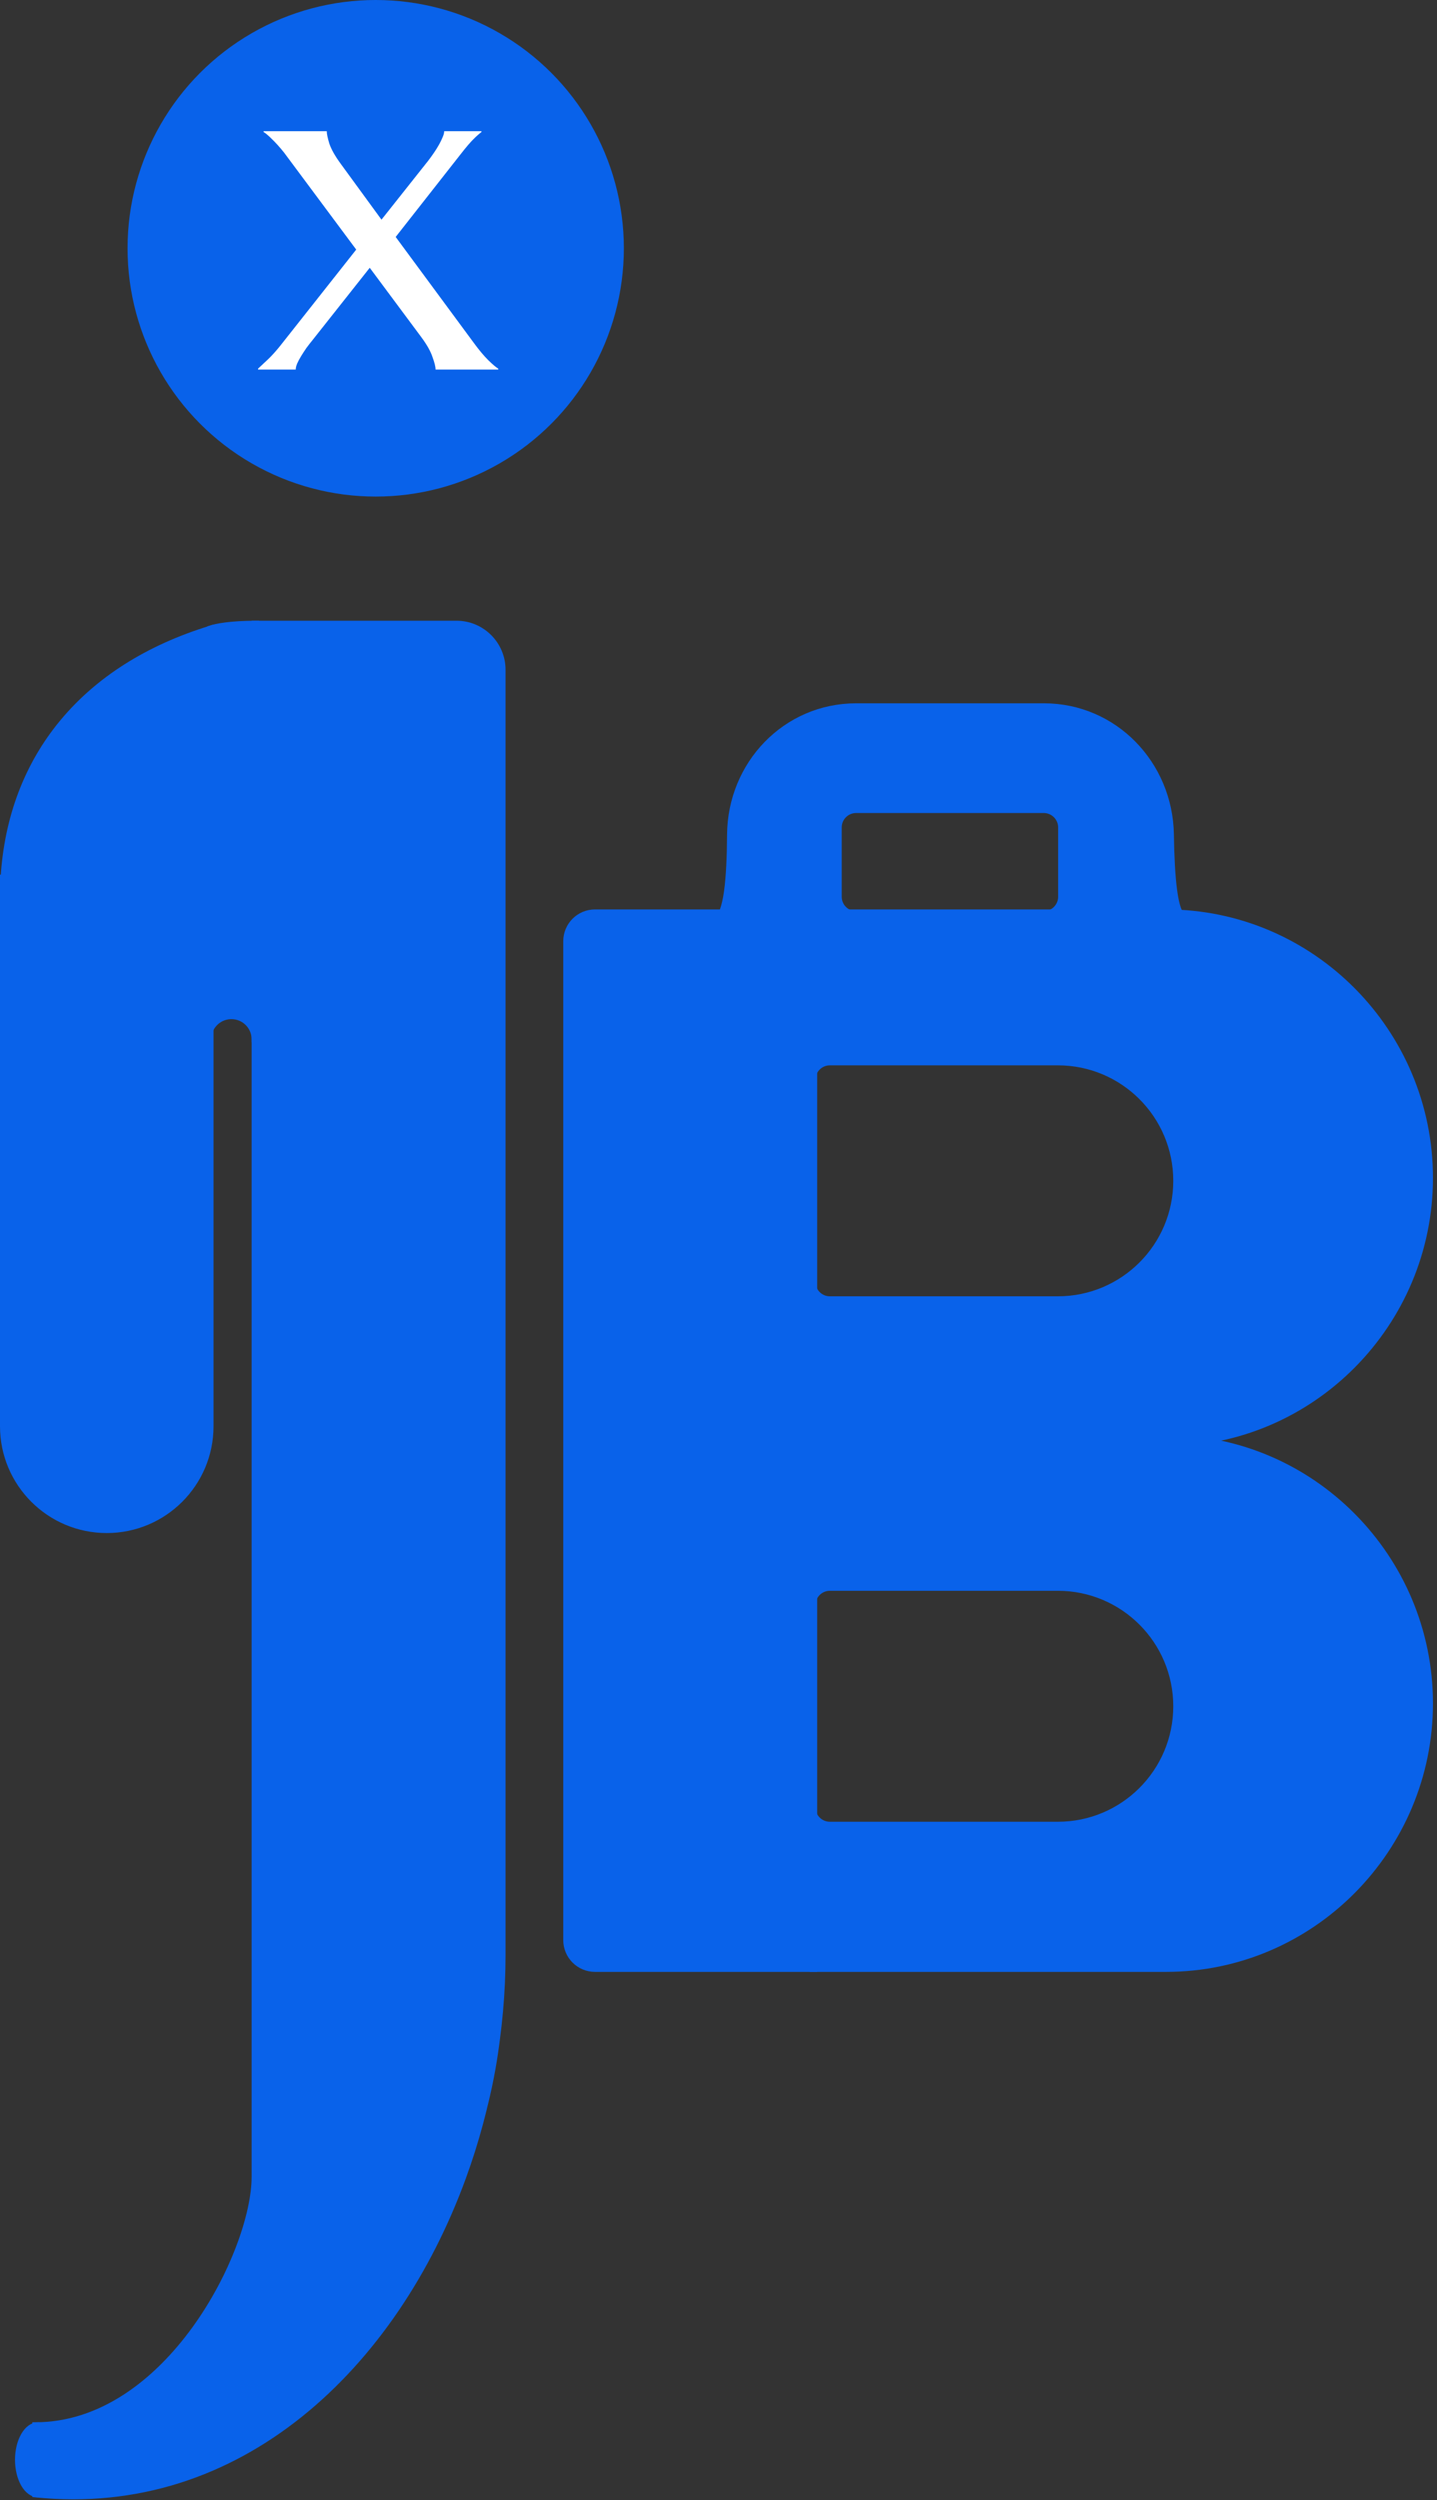 <svg width="249" height="433" viewBox="0 0 249 433" fill="none" xmlns="http://www.w3.org/2000/svg">
<rect x="0" y="0" width="249" height="433" fill="#333333" stroke="none"/>
<path d="M44.101 108H79.101C83.519 108 87.101 111.582 87.101 116V338.5L86.708 346.356C86.305 354.419 84.875 362.398 82.454 370.1L80.285 377C84.843 362.5 44.427 362.301 44.101 377V108Z" fill="#0962EA"/>
<path d="M80.285 377C84.843 362.5 44.427 362.301 44.101 377C44.101 390 29.101 420 6.101 420V432C41.474 435.647 68.336 409.803 80.285 377Z" fill="#0962EA"/>
<path d="M44.101 377V108H79.101C83.519 108 87.101 111.582 87.101 116V338.5M44.101 377C44.101 390 29.101 420 6.101 420V432C41.474 435.647 68.336 409.803 80.285 377M44.101 377C44.427 362.301 84.843 362.5 80.285 377M87.101 338.5L86.708 346.356C86.305 354.419 84.875 362.398 82.454 370.1L80.285 377M87.101 338.5C87.101 351.627 84.72 364.827 80.285 377" stroke="#0962EA"/>
<path d="M44.4 180H44.101C44.101 177.791 42.31 176 40.101 176C38.429 176 36.999 177.025 36.4 178.48V108.852C37.4 108.5 39.901 108 44.4 108V180Z" fill="#0962EA"/>
<path d="M44.4 180V180.5H44.9V180H44.4ZM44.101 180H43.601V180.5H44.101V180ZM36.4 178.48H35.9L36.863 178.671L36.4 178.48ZM36.4 108.852L36.234 108.38L35.9 108.497V108.852H36.4ZM44.4 108H44.9V107.5L44.4 107.5L44.4 108ZM44.4 180V179.5H44.101V180V180.5H44.4V180ZM44.101 180H44.601C44.601 177.515 42.586 175.5 40.101 175.5V176V176.5C42.034 176.5 43.601 178.067 43.601 180H44.101ZM40.101 176V175.5C38.22 175.5 36.611 176.654 35.938 178.29L36.4 178.48L36.863 178.671C37.387 177.396 38.639 176.5 40.101 176.5V176ZM36.4 178.48H36.9V108.852H36.4H35.9V178.48H36.4ZM36.4 108.852L36.566 109.323C37.49 108.999 39.926 108.5 44.4 108.5L44.4 108L44.4 107.5C39.875 107.5 37.311 108.001 36.234 108.38L36.4 108.852ZM44.4 108H43.9V180H44.4H44.9V108H44.4Z" fill="#0962EA"/>
<circle cx="65.101" cy="43" r="43" fill="#0962EA"/>
<path d="M36.5 247C36.5 256.941 28.441 265 18.5 265C8.559 265 0.5 256.941 0.5 247V151.984C0.535 151.985 0.571 151.988 0.606 151.988C1.879 131.074 14.619 115.553 36.5 108.852V247Z" fill="#0962EA"/>
<path d="M18.5 265L18.5 265.5L18.5 265.5L18.5 265ZM0.5 247L0 247L0.5 247ZM0.5 151.984L0.511 151.485L0 151.473V151.984H0.5ZM0.606 151.988L0.596 152.488L1.076 152.498L1.106 152.019L0.606 151.988ZM36.5 108.852H37V108.176L36.354 108.373L36.5 108.852ZM36.5 247H36C36 256.665 28.165 264.5 18.5 264.5L18.5 265L18.5 265.5C28.717 265.5 37 257.217 37 247H36.5ZM18.5 265V264.5C8.835 264.5 1 256.665 1 247L0.5 247L0 247C1.48997e-07 257.217 8.283 265.5 18.5 265.5V265ZM0.5 247H1V151.984H0.5H0V247H0.5ZM0.5 151.984L0.489 152.484C0.5 152.485 0.512 152.485 0.531 152.486C0.548 152.487 0.572 152.488 0.596 152.488L0.606 151.988L0.617 151.488C0.606 151.488 0.594 151.488 0.575 151.487C0.559 151.486 0.535 151.485 0.511 151.485L0.5 151.984ZM0.606 151.988L1.106 152.019C2.365 131.332 14.945 115.976 36.646 109.33L36.5 108.852L36.354 108.373C14.293 115.129 1.394 130.815 0.107 151.958L0.606 151.988ZM36.5 108.852H36V247H36.5H37V108.852H36.5Z" fill="#0962EA"/>
<path d="M98.101 163C98.101 160.239 100.339 158 103.101 158H141.101V341H103.101C100.339 341 98.101 338.761 98.101 336V163Z" fill="#0962EA" stroke="#0962EA"/>
<path d="M202.05 158C227.317 158 247.8 178.733 247.8 204C247.8 229.267 227.317 250 202.05 250H140.8V222C140.8 223.657 142.143 225 143.8 225H183.3C194.622 225 203.8 215.822 203.8 204.5C203.8 193.178 194.622 184 183.3 184H143.8C142.143 184 140.8 185.343 140.8 187V158H202.05Z" fill="#0962EA"/>
<path d="M202.05 158L202.05 157.5H202.05V158ZM202.05 250L202.05 250.5H202.05L202.05 250ZM140.8 250H140.3V250.5H140.8V250ZM183.3 225L183.3 225.5H183.3L183.3 225ZM183.3 184L183.3 183.5H183.3V184ZM143.8 184L143.8 183.5H143.8L143.8 184ZM140.8 158V157.5H140.3V158H140.8ZM202.05 158L202.05 158.5C227.037 158.5 247.3 179.006 247.3 204H247.8H248.3C248.3 178.46 227.597 157.5 202.05 157.5L202.05 158ZM247.8 204H247.3C247.3 228.994 227.037 249.5 202.05 249.5L202.05 250L202.05 250.5C227.597 250.5 248.3 229.54 248.3 204H247.8ZM202.05 250V249.5H140.8V250V250.5H202.05V250ZM140.8 250H141.3V222H140.8H140.3V250H140.8ZM140.8 222H140.3C140.3 223.933 141.867 225.5 143.8 225.5V225V224.5C142.419 224.5 141.3 223.381 141.3 222H140.8ZM143.8 225V225.5H183.3V225V224.5H143.8V225ZM183.3 225L183.3 225.5C194.898 225.5 204.3 216.098 204.3 204.5H203.8H203.3C203.3 215.546 194.345 224.5 183.3 224.5L183.3 225ZM203.8 204.5H204.3C204.3 192.902 194.898 183.5 183.3 183.5L183.3 184L183.3 184.5C194.345 184.5 203.3 193.454 203.3 204.5H203.8ZM183.3 184V183.5H143.8V184V184.5H183.3V184ZM143.8 184L143.8 183.5C141.867 183.5 140.3 185.067 140.3 187H140.8H141.3C141.3 185.619 142.419 184.5 143.8 184.5L143.8 184ZM140.8 187H141.3V158H140.8H140.3V187H140.8ZM140.8 158V158.5H202.05V158V157.5H140.8V158Z" fill="#0962EA"/>
<path d="M202.05 249C227.317 249 247.8 269.733 247.8 295C247.8 320.267 227.317 341 202.05 341H140.8V313C140.8 314.657 142.143 316 143.8 316H183.3C194.622 316 203.8 306.822 203.8 295.5C203.8 284.178 194.622 275 183.3 275H143.8C142.143 275 140.8 276.343 140.8 278V249H202.05Z" fill="#0962EA"/>
<path d="M202.05 249L202.05 248.5H202.05V249ZM202.05 341L202.05 341.5H202.05L202.05 341ZM140.8 341H140.3V341.5H140.8V341ZM183.3 316L183.3 316.5H183.3L183.3 316ZM183.3 275L183.3 274.5H183.3V275ZM143.8 275L143.8 274.5H143.8L143.8 275ZM140.8 249V248.5H140.3V249H140.8ZM202.05 249L202.05 249.5C227.037 249.5 247.3 270.006 247.3 295H247.8H248.3C248.3 269.46 227.597 248.5 202.05 248.5L202.05 249ZM247.8 295H247.3C247.3 319.994 227.037 340.5 202.05 340.5L202.05 341L202.05 341.5C227.597 341.5 248.3 320.54 248.3 295H247.8ZM202.05 341V340.5H140.8V341V341.5H202.05V341ZM140.8 341H141.3V313H140.8H140.3V341H140.8ZM140.8 313H140.3C140.3 314.933 141.867 316.5 143.8 316.5V316V315.5C142.419 315.5 141.3 314.381 141.3 313H140.8ZM143.8 316V316.5H183.3V316V315.5H143.8V316ZM183.3 316L183.3 316.5C194.898 316.5 204.3 307.098 204.3 295.5H203.8H203.3C203.3 306.546 194.345 315.5 183.3 315.5L183.3 316ZM203.8 295.5H204.3C204.3 283.902 194.898 274.5 183.3 274.5L183.3 275L183.3 275.5C194.345 275.5 203.3 284.454 203.3 295.5H203.8ZM183.3 275V274.5H143.8V275V275.5H183.3V275ZM143.8 275L143.8 274.5C141.867 274.5 140.3 276.067 140.3 278H140.8H141.3C141.3 276.619 142.419 275.5 143.8 275.5L143.8 275ZM140.8 278H141.3V249H140.8H140.3V278H140.8ZM140.8 249V249.5H202.05V249V248.5H140.8V249Z" fill="#0962EA"/>
<path d="M180.882 122.301C193.117 122.301 202.715 132.288 202.909 144.521C203.029 152.057 203.548 158.024 205.101 158.801L124.101 159.301C125.917 158.263 126.432 152.175 126.484 144.566C126.568 132.313 136.112 122.301 148.365 122.301H180.882ZM148.351 140.301C146.694 140.301 145.351 141.644 145.351 143.301V155.301C145.351 156.958 146.694 158.301 148.351 158.301H180.851C182.507 158.301 183.851 156.958 183.851 155.301V143.301C183.851 141.644 182.507 140.301 180.851 140.301H148.351Z" fill="#0962EA"/>
<path d="M180.882 122.301L180.882 121.801H180.882V122.301ZM202.909 144.521L203.409 144.514L203.409 144.514L202.909 144.521ZM205.101 158.801L205.104 159.301L205.324 158.354L205.101 158.801ZM124.101 159.301L123.853 158.867L122.197 159.813L124.104 159.801L124.101 159.301ZM126.484 144.566L126.984 144.57L126.984 144.57L126.484 144.566ZM148.365 122.301L148.365 121.801L148.365 121.801L148.365 122.301ZM145.351 143.301L144.851 143.301V143.301H145.351ZM145.351 155.301L144.851 155.301V155.301L145.351 155.301ZM148.351 158.301L148.351 158.801H148.351V158.301ZM183.851 155.301L184.351 155.301V155.301H183.851ZM183.851 143.301L184.351 143.301V143.301L183.851 143.301ZM180.851 140.301L180.851 139.801H180.851V140.301ZM180.882 122.301L180.882 122.801C192.828 122.801 202.219 132.553 202.409 144.529L202.909 144.521L203.409 144.514C203.211 132.023 193.406 121.801 180.882 121.801L180.882 122.301ZM202.909 144.521L202.409 144.529C202.469 148.301 202.629 151.701 202.972 154.262C203.143 155.541 203.362 156.632 203.647 157.464C203.789 157.88 203.953 158.247 204.146 158.545C204.337 158.841 204.575 159.097 204.877 159.248L205.101 158.801L205.324 158.354C205.238 158.31 205.12 158.211 204.985 158.002C204.852 157.796 204.72 157.51 204.593 157.14C204.34 156.399 204.131 155.382 203.963 154.129C203.628 151.629 203.469 148.277 203.409 144.514L202.909 144.521ZM205.101 158.801L205.097 158.301L124.097 158.801L124.101 159.301L124.104 159.801L205.104 159.301L205.101 158.801ZM124.101 159.301L124.349 159.735C124.963 159.384 125.388 158.664 125.702 157.802C126.024 156.919 126.266 155.783 126.449 154.466C126.816 151.83 126.958 148.379 126.984 144.57L126.484 144.566L125.984 144.563C125.958 148.362 125.817 151.76 125.459 154.329C125.28 155.615 125.049 156.671 124.762 157.459C124.467 158.268 124.146 158.699 123.853 158.867L124.101 159.301ZM126.484 144.566L126.984 144.57C127.066 132.576 136.402 122.801 148.365 122.801L148.365 122.301L148.365 121.801C135.821 121.801 126.07 132.051 125.984 144.563L126.484 144.566ZM148.365 122.301V122.801H180.882V122.301V121.801H148.365V122.301ZM148.351 140.301V139.801C146.418 139.801 144.851 141.368 144.851 143.301L145.351 143.301L145.851 143.301C145.851 141.92 146.97 140.801 148.351 140.801V140.301ZM145.351 143.301H144.851V155.301H145.351H145.851V143.301H145.351ZM145.351 155.301L144.851 155.301C144.851 157.234 146.418 158.801 148.351 158.801L148.351 158.301L148.351 157.801C146.97 157.801 145.851 156.681 145.851 155.301L145.351 155.301ZM148.351 158.301V158.801H180.851V158.301V157.801H148.351V158.301ZM180.851 158.301V158.801C182.784 158.801 184.351 157.234 184.351 155.301L183.851 155.301L183.351 155.301C183.351 156.681 182.231 157.801 180.851 157.801V158.301ZM183.851 155.301H184.351V143.301H183.851H183.351V155.301H183.851ZM183.851 143.301L184.351 143.301C184.351 141.368 182.784 139.801 180.851 139.801L180.851 140.301L180.851 140.801C182.231 140.801 183.351 141.92 183.351 143.301L183.851 143.301ZM180.851 140.301V139.801H148.351V140.301V140.801H180.851V140.301Z" fill="#0962EA"/>
<ellipse cx="6.601" cy="426" rx="3.5" ry="6" fill="#0962EA" stroke="#0962EA"/>
<path d="M64.068 46.375L54.161 58.893C53.803 59.328 53.444 59.789 53.086 60.275C52.753 60.762 52.446 61.235 52.164 61.696C51.883 62.157 51.653 62.592 51.473 63.002C51.32 63.386 51.243 63.718 51.243 64H44.715V63.846C45.15 63.437 45.752 62.874 46.52 62.157C47.288 61.414 48.107 60.48 48.977 59.354L61.726 43.226L49.208 26.407C48.491 25.511 47.8 24.743 47.134 24.103C46.469 23.437 45.982 23.028 45.675 22.874V22.721H56.619C56.619 23.181 56.772 23.911 57.08 24.909C57.412 25.882 58.065 27.034 59.038 28.365L66.103 38.042L74.206 27.828C74.539 27.392 74.871 26.932 75.204 26.445C75.537 25.959 75.831 25.485 76.087 25.024C76.343 24.564 76.548 24.141 76.702 23.757C76.881 23.348 76.971 23.002 76.971 22.721H83.422V22.874C83.038 23.156 82.564 23.578 82.001 24.141C81.438 24.704 80.708 25.562 79.812 26.714L68.561 41.037L82.078 59.354C82.974 60.582 83.819 61.594 84.612 62.387C85.406 63.155 85.982 63.642 86.34 63.846V64H75.473C75.473 63.514 75.294 62.784 74.935 61.811C74.603 60.813 73.95 59.661 72.977 58.355L64.068 46.375Z" fill="white"/>
</svg>

